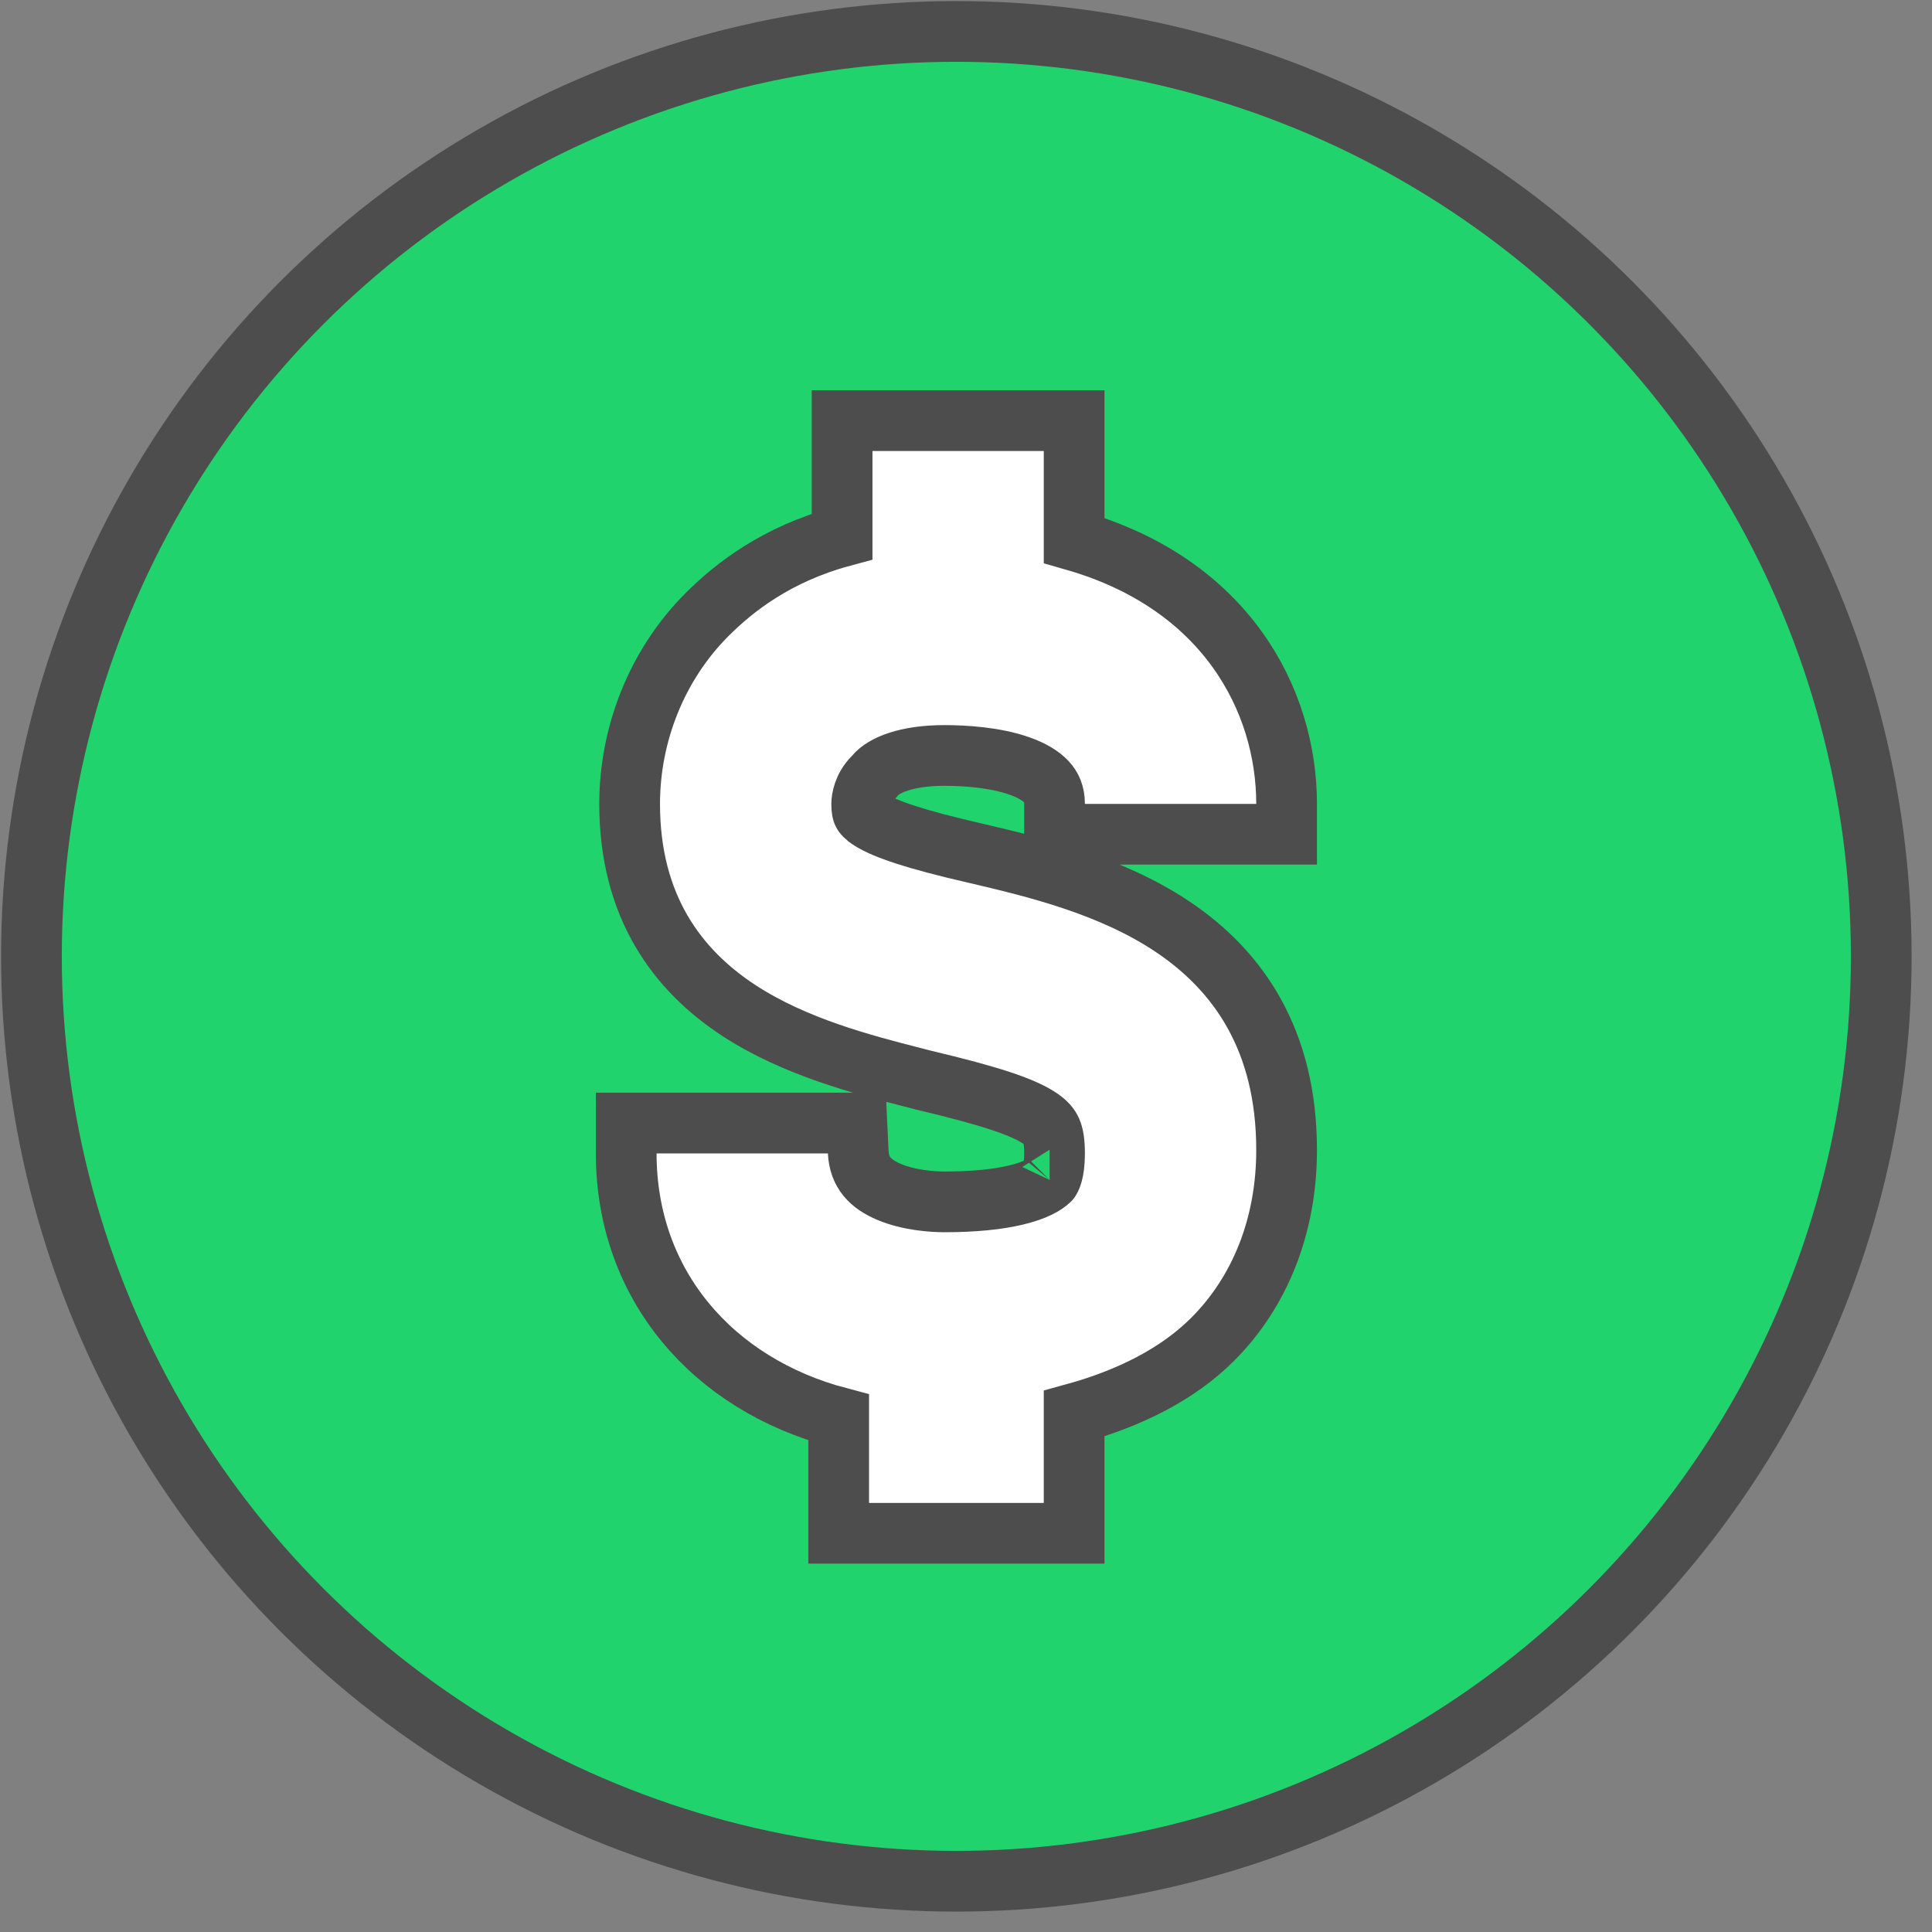 <svg width="70" height="70" viewBox="0 0 70 70" fill="none" xmlns="http://www.w3.org/2000/svg">
<rect x="0" y="0" width="70" height="70" fill="#808080" stroke="none"/>
<circle cx="34.65" cy="34.65" r="33.511" fill="#20D36C" stroke="#4D4D4D" stroke-width="2.2"/>
<path d="M37.818 55.554H38.918V54.454V51.218C40.917 50.668 42.672 49.79 43.934 48.528C45.65 46.813 46.616 44.413 46.616 41.667C46.616 37.672 44.858 35.169 42.497 33.584C40.235 32.064 37.442 31.407 35.367 30.919L35.339 30.912L35.339 30.912L35.332 30.911C33.142 30.41 32.076 30.038 31.555 29.714C31.327 29.572 31.279 29.483 31.267 29.46C31.25 29.428 31.221 29.352 31.221 29.127C31.221 28.952 31.288 28.523 31.643 28.167L31.679 28.132L31.711 28.093C32.011 27.733 32.827 27.372 34.218 27.372C34.931 27.372 36.049 27.436 36.952 27.758C37.397 27.917 37.716 28.113 37.915 28.328C38.091 28.519 38.208 28.758 38.208 29.127V30.227H39.308H45.516H46.616V29.127C46.616 25.359 44.408 21.151 38.918 19.581V16.34V15.24H37.818H31.611H30.511V16.34V19.437C28.144 20.076 26.602 21.282 25.618 22.266C23.788 24.097 22.813 26.616 22.813 29.127C22.813 32.836 24.532 35.148 26.772 36.613C28.804 37.941 31.277 38.575 33.124 39.048C33.233 39.077 33.341 39.104 33.446 39.132L33.457 39.134L33.468 39.137C35.867 39.705 37.058 40.103 37.669 40.515C37.931 40.691 38.033 40.837 38.091 40.969C38.159 41.124 38.208 41.362 38.208 41.791C38.208 42.511 38.051 42.729 38.032 42.752C37.863 42.921 37.497 43.134 36.817 43.297C36.152 43.457 35.282 43.546 34.218 43.546C33.778 43.546 32.926 43.487 32.211 43.184C31.54 42.9 31.131 42.484 31.095 41.739L31.046 40.691H29.997H23.789H22.689V41.791C22.689 46.556 25.828 50.152 30.387 51.359V54.454V55.554H31.486H37.818ZM38.03 42.755C38.03 42.755 38.031 42.754 38.032 42.752C38.031 42.754 38.031 42.755 38.03 42.755Z" fill="white" stroke="#4D4D4D" stroke-width="2.2"/>
</svg>
